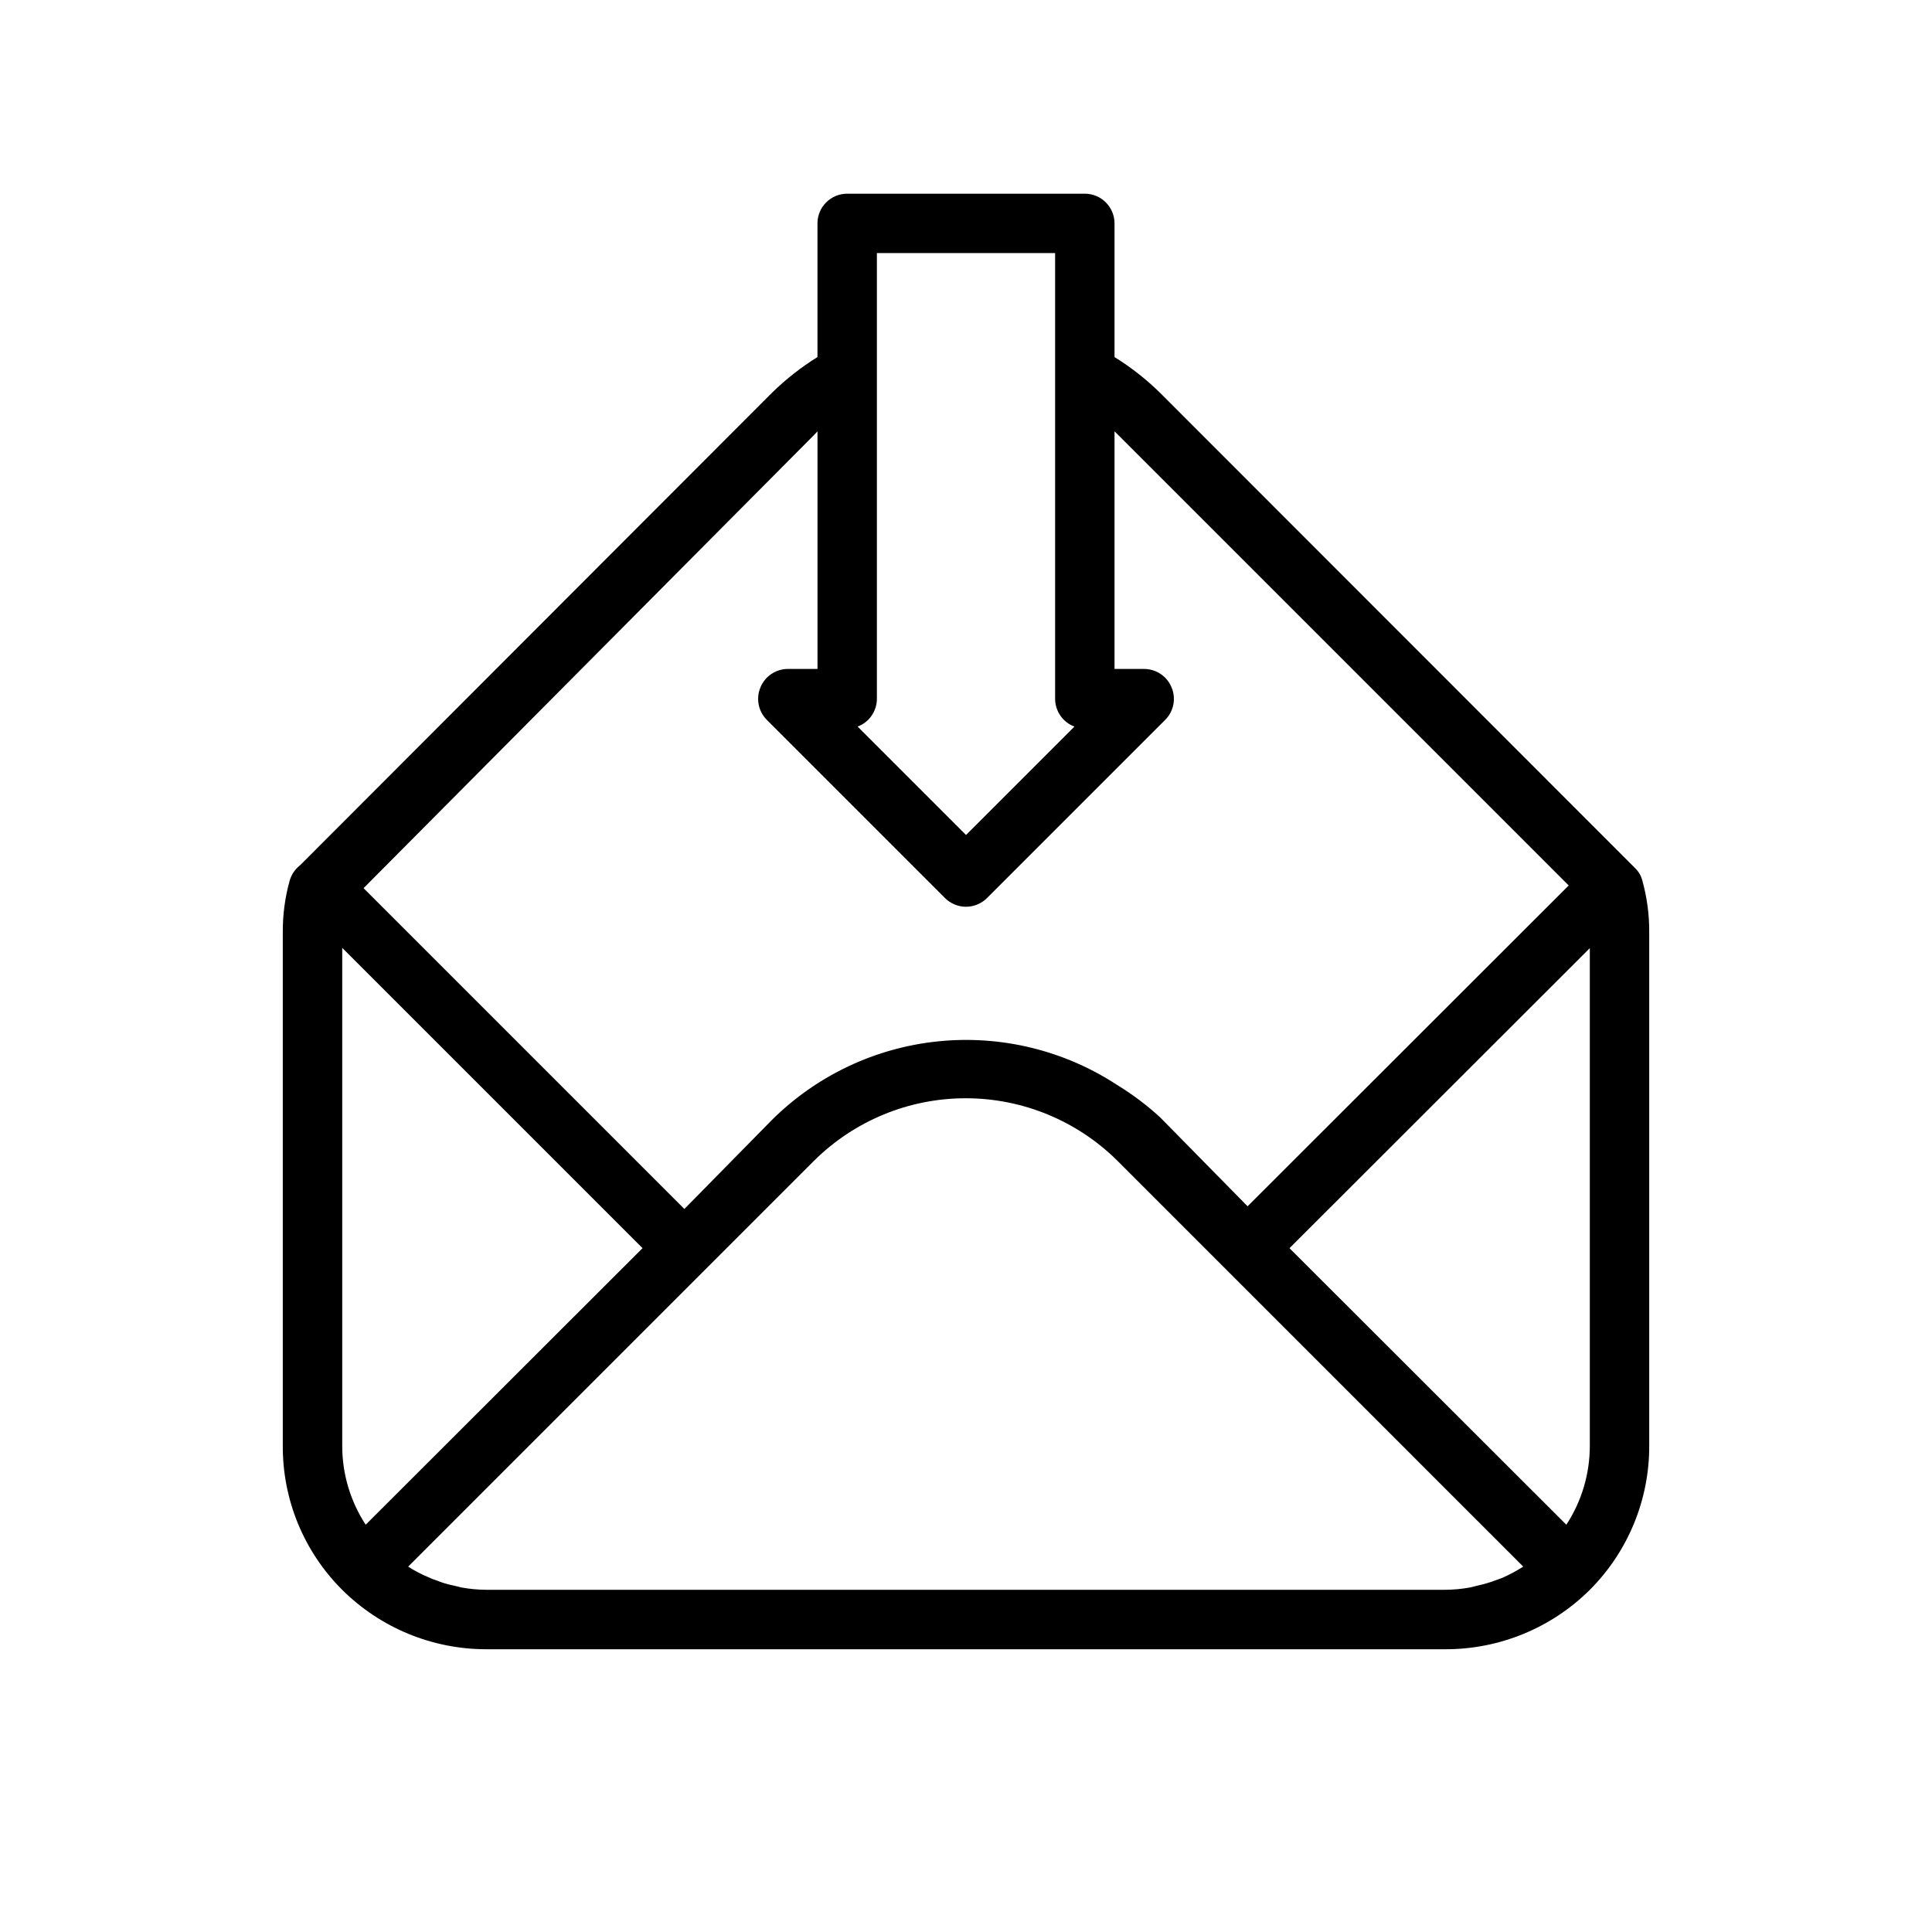 <?xml version="1.0" encoding="UTF-8"?>
<!-- Uploaded to: ICON Repo, www.svgrepo.com, Generator: ICON Repo Mixer Tools -->
<svg fill="#000000" width="800px" height="800px" version="1.1" viewBox="144 144 512 512" xmlns="http://www.w3.org/2000/svg">
 <path d="m579.25 377.41c-0.324-1.293-1.004-2.469-1.969-3.387l-0.867-0.867-125.01-125.08c-3.656-3.582-7.695-6.75-12.043-9.449v-35.422c0-2.09-0.832-4.09-2.305-5.566-1.477-1.477-3.481-2.309-5.566-2.309h-62.977c-4.348 0-7.875 3.527-7.875 7.875v35.426-0.004c-4.348 2.699-8.387 5.867-12.043 9.449l-124.77 124.93-0.867 0.789c-1.051 0.98-1.816 2.234-2.203 3.621-1.223 4.41-1.832 8.965-1.812 13.539v136.19c-0.07 14.32 5.602 28.07 15.746 38.18 10.105 10.043 23.77 15.703 38.02 15.742h254.27c14.363 0.043 28.152-5.621 38.34-15.742 10.141-10.145 15.809-23.918 15.742-38.258v-136.11c0.02-4.574-0.59-9.129-1.809-13.539zm-20.152 170.66-73.367-73.289 79.586-79.508v131.86c0.008 7.434-2.152 14.715-6.219 20.938zm-182.71-337h47.23v118.08c-0.008 3.297 2.031 6.25 5.117 7.402l-28.73 28.73-28.734-28.734v0.004c3.086-1.152 5.129-4.106 5.117-7.402zm-15.742 47.23v62.977h-7.875c-3.176 0.016-6.035 1.941-7.242 4.883-1.23 2.93-0.578 6.316 1.652 8.578l47.234 47.234c1.477 1.488 3.488 2.328 5.59 2.328 2.098 0 4.109-0.84 5.586-2.328l47.234-47.234c2.234-2.262 2.887-5.648 1.652-8.578-1.207-2.941-4.062-4.867-7.242-4.883h-7.871v-62.977l120.36 120.36-85.098 85.02-23.223-23.617c-3.519-3.219-7.344-6.09-11.414-8.578-13.996-9.145-30.707-13.211-47.34-11.52-16.633 1.688-32.184 9.035-44.055 20.809l-23.223 23.617-85.02-85.02 119.42-120.13zm-125.95 268.83v-131.94l79.586 79.586-73.367 73.289c-4.07-6.223-6.231-13.504-6.219-20.938zm38.18 38.18c-2.246-0.012-4.484-0.223-6.691-0.633l-1.891-0.473c-1.617-0.312-3.199-0.789-4.723-1.414-0.621-0.188-1.227-0.426-1.812-0.711-1.949-0.797-3.82-1.77-5.59-2.91l107.53-107.53h0.004c10.691-10.625 25.152-16.59 40.223-16.59 15.074 0 29.535 5.965 40.227 16.59l107.53 107.53c-1.781 1.137-3.652 2.137-5.586 2.992l-1.73 0.629h-0.004c-1.562 0.59-3.168 1.062-4.801 1.414l-1.891 0.473c-2.207 0.41-4.445 0.621-6.691 0.633z"/>
</svg>
